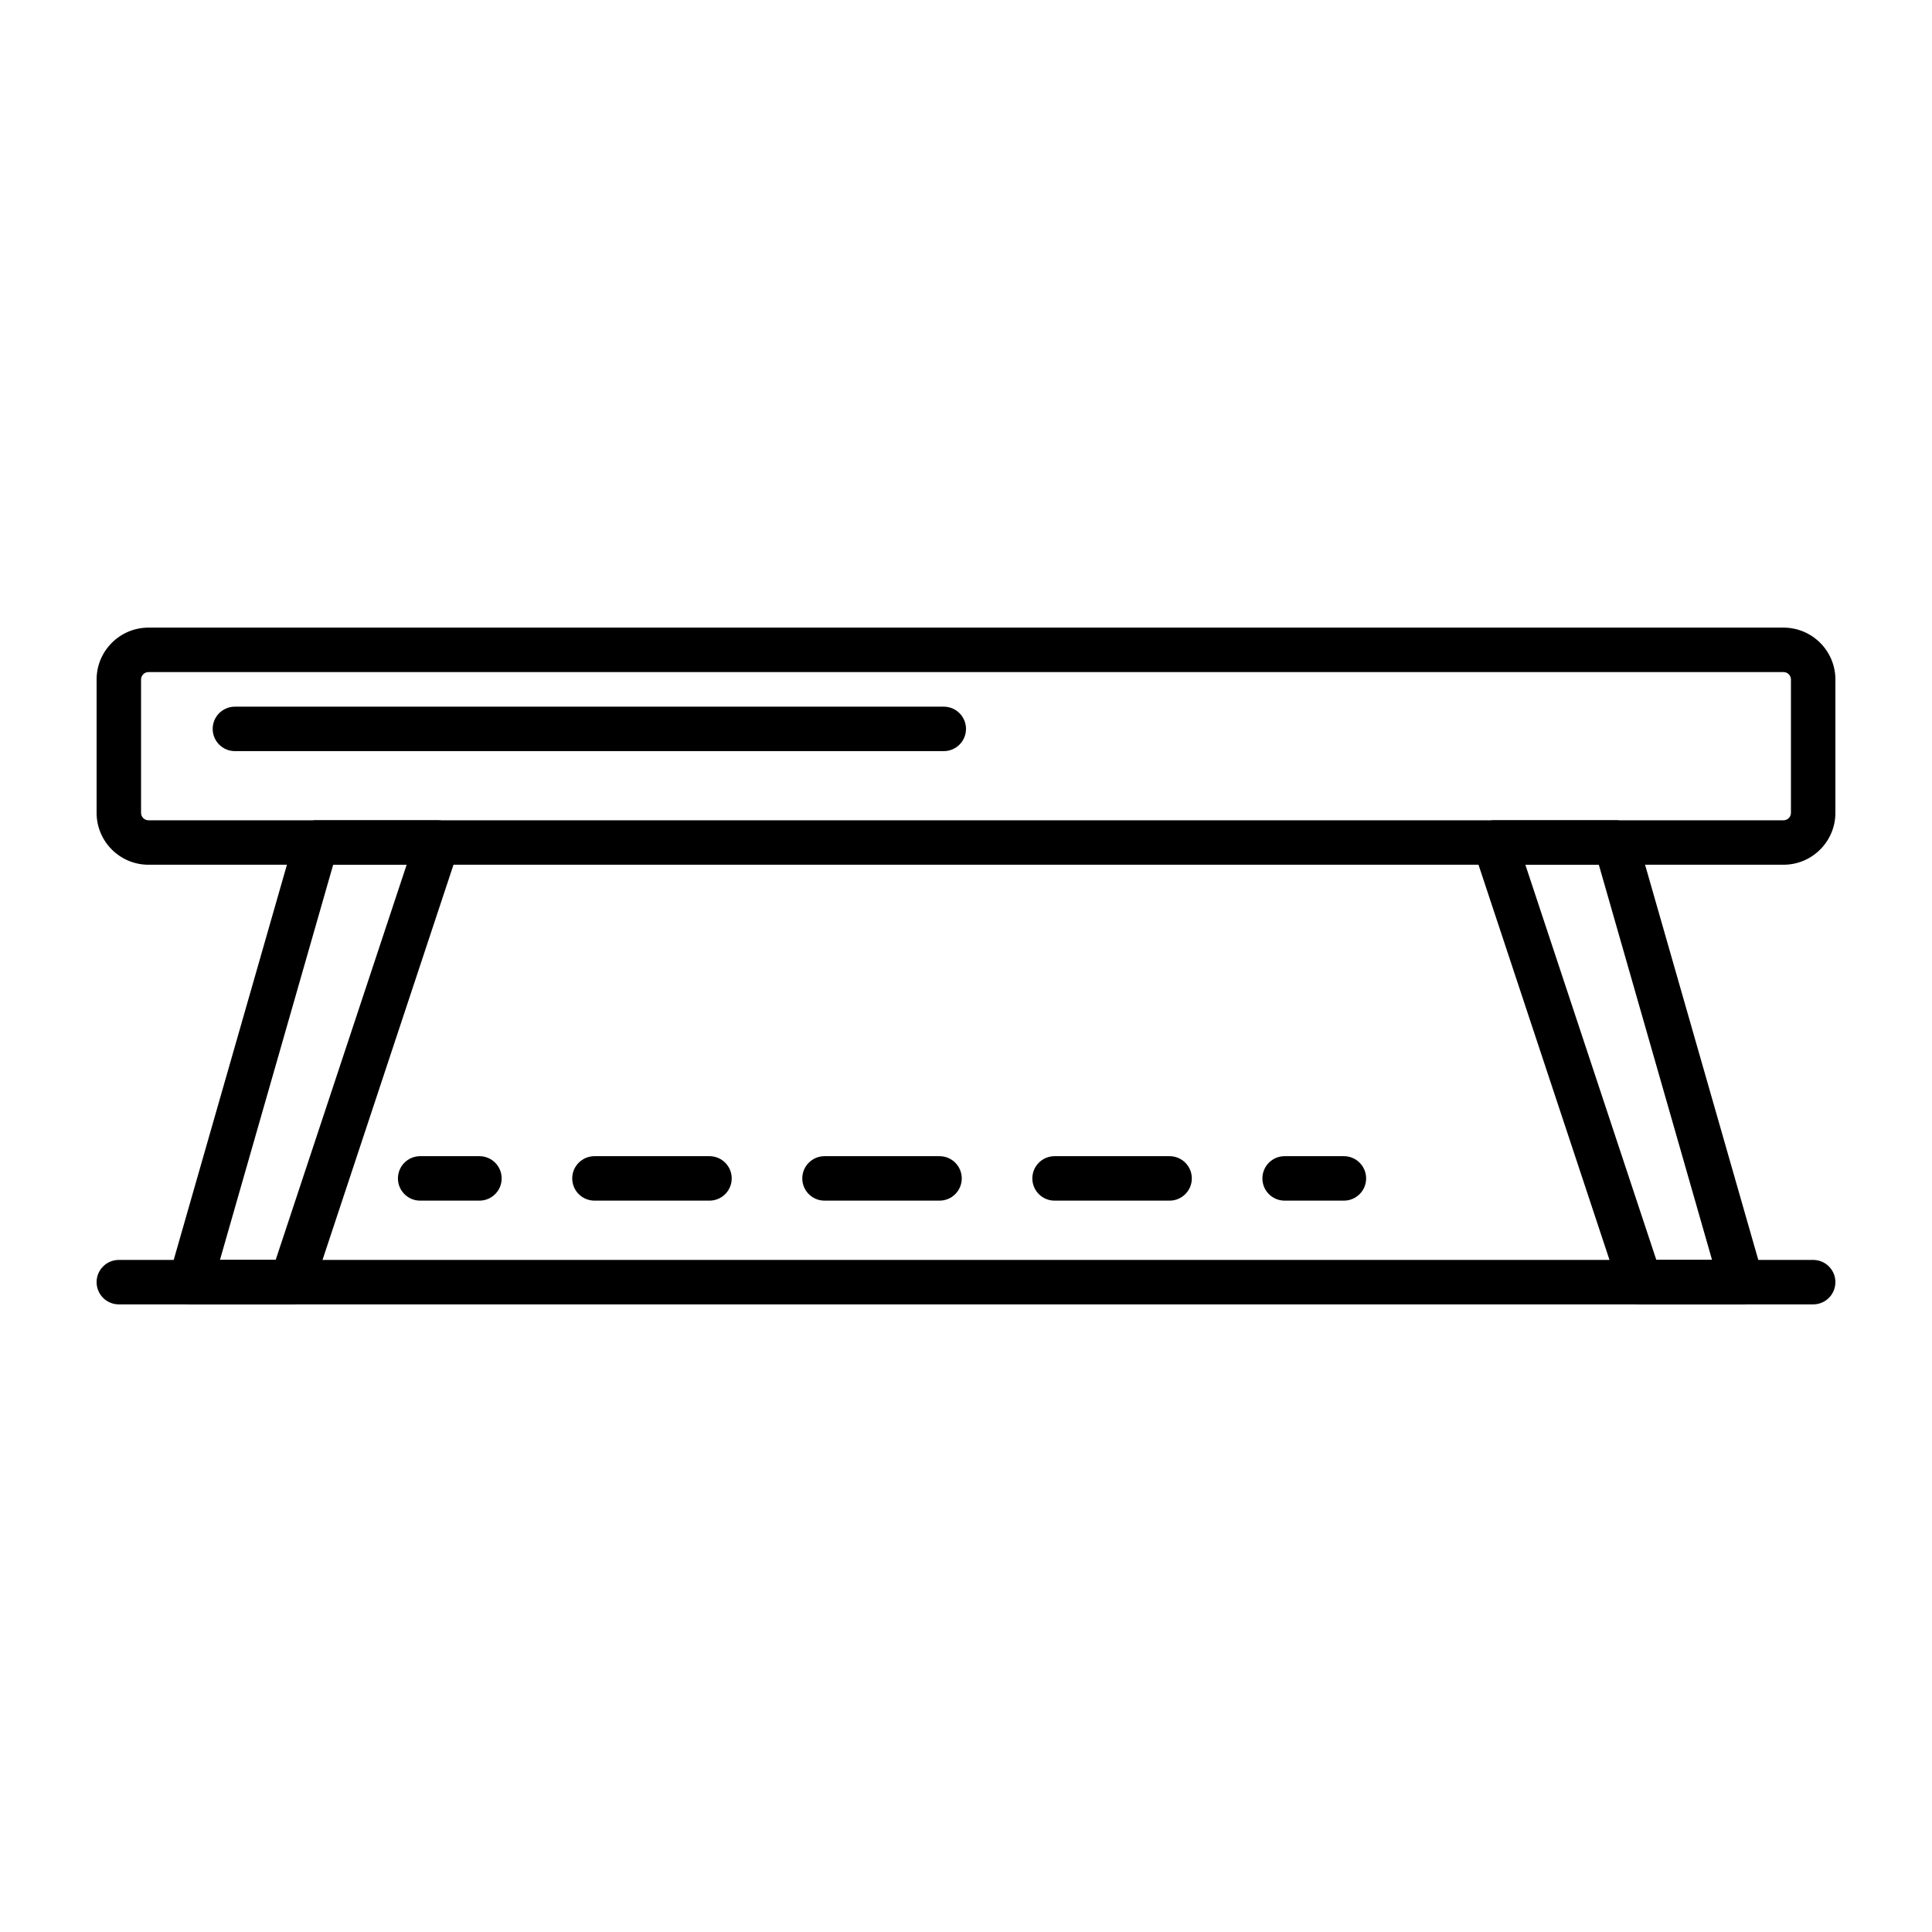 <svg id="Layer_1" enable-background="new 0 0 500 500" viewBox="0 0 500 500" xmlns="http://www.w3.org/2000/svg"><g><path d="m461.576 223.793h-423.153c-7.401 0-13.423-6.022-13.423-13.423v-34.517c0-7.401 6.022-13.424 13.423-13.424h423.153c7.401 0 13.424 6.023 13.424 13.424v34.517c0 7.401-6.023 13.423-13.424 13.423zm-423.153-49.858c-1.058 0-1.917.86-1.917 1.918v34.517c0 1.058.859 1.917 1.917 1.917h423.153c1.058 0 1.918-.859 1.918-1.917v-34.517c0-1.058-.86-1.918-1.918-1.918z"/><path d="m75.498 337.571h-26.208c-1.805 0-3.507-.848-4.593-2.29-1.088-1.442-1.434-3.311-.937-5.047l32.6-113.778c.706-2.468 2.963-4.168 5.53-4.168h31.321c1.848 0 3.582.888 4.664 2.386 1.081 1.498 1.376 3.423.796 5.178l-37.712 113.777c-.782 2.351-2.982 3.942-5.461 3.942zm-18.575-11.506h14.421l33.897-102.272h-19.016z"/><path d="m450.71 337.571h-26.206c-2.479 0-4.679-1.59-5.461-3.942l-37.713-113.778c-.581-1.755-.285-3.68.796-5.178 1.082-1.498 2.817-2.386 4.665-2.386h31.32c2.567 0 4.824 1.701 5.53 4.168l32.599 113.778c.499 1.736.152 3.605-.936 5.047-1.087 1.443-2.789 2.291-4.594 2.291zm-22.053-11.506h14.42l-29.301-102.272h-19.017z"/><path d="m469.248 337.571h-438.495c-3.178 0-5.753-2.575-5.753-5.753s2.575-5.752 5.753-5.752h438.495c3.178 0 5.752 2.575 5.752 5.752 0 3.178-2.575 5.753-5.752 5.753z"/><path d="m124.077 310.724h-15.341c-3.178 0-5.752-2.575-5.752-5.753s2.575-5.752 5.752-5.752h15.341c3.178 0 5.753 2.575 5.753 5.752 0 3.178-2.575 5.753-5.753 5.753z"/><path d="m302.688 310.724h-29.768c-3.178 0-5.752-2.575-5.752-5.753s2.575-5.752 5.752-5.752h29.768c3.178 0 5.753 2.575 5.753 5.752 0 3.178-2.575 5.753-5.753 5.753zm-59.538 0h-29.768c-3.178 0-5.752-2.575-5.752-5.753s2.575-5.752 5.752-5.752h29.768c3.178 0 5.753 2.575 5.753 5.752 0 3.178-2.574 5.753-5.753 5.753zm-59.537 0h-29.769c-3.178 0-5.752-2.575-5.752-5.753s2.575-5.752 5.752-5.752h29.769c3.178 0 5.753 2.575 5.753 5.752 0 3.178-2.575 5.753-5.753 5.753z"/><path d="m347.799 310.724h-15.341c-3.178 0-5.753-2.575-5.753-5.753s2.575-5.752 5.753-5.752h15.341c3.178 0 5.753 2.575 5.753 5.752 0 3.178-2.575 5.753-5.753 5.753z"/><path d="m244.248 194.39h-183.452c-3.179 0-5.753-2.575-5.753-5.753s2.575-5.752 5.753-5.752h183.451c3.178 0 5.753 2.575 5.753 5.752.001 3.178-2.574 5.753-5.752 5.753z"/></g></svg>